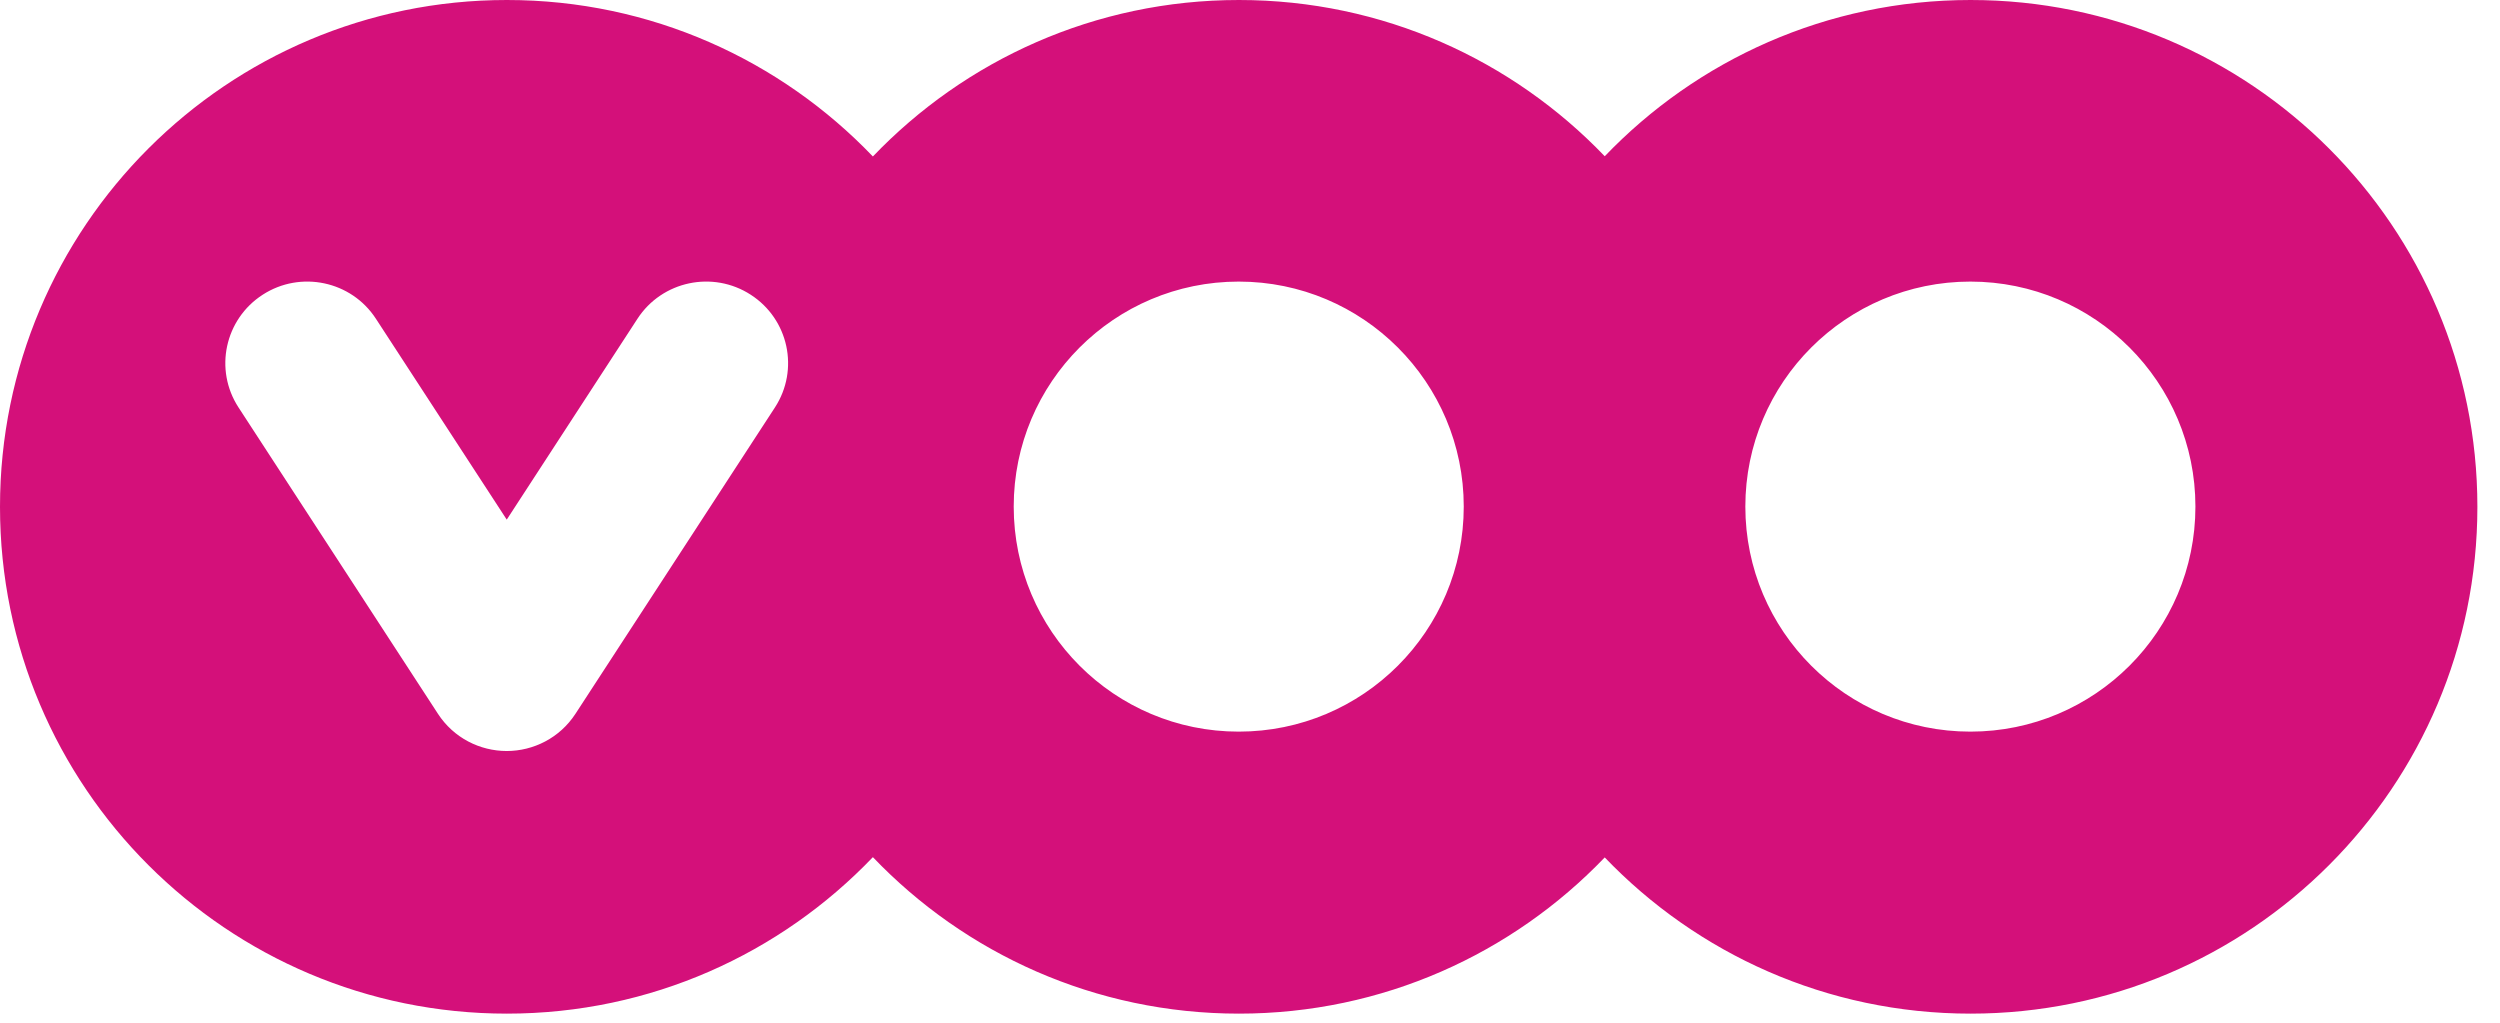 <svg width="66" height="27" viewBox="0 0 66 27" fill="none" xmlns="http://www.w3.org/2000/svg">
<path fill-rule="evenodd" clip-rule="evenodd" d="M52.018 19.315C48.737 19.315 46.077 16.656 46.077 13.374C46.077 10.094 48.737 7.434 52.018 7.434C55.298 7.434 57.959 10.094 57.959 13.374C57.959 16.656 55.299 19.315 52.018 19.315ZM32.702 19.315C29.421 19.315 26.762 16.656 26.762 13.374C26.762 10.094 29.421 7.434 32.702 7.434C35.983 7.434 38.643 10.094 38.643 13.374C38.643 16.656 35.984 19.315 32.702 19.315ZM15.191 18.846C14.777 19.481 14.084 19.826 13.378 19.827C12.669 19.826 11.977 19.481 11.563 18.846L6.297 10.757C5.647 9.76 5.933 8.427 6.936 7.78C7.936 7.134 9.276 7.417 9.924 8.415L13.378 13.718L16.829 8.415C17.478 7.417 18.818 7.134 19.818 7.78C20.822 8.427 21.107 9.76 20.458 10.757L15.191 18.846ZM42.365 4.125C39.93 1.584 36.506 0 32.708 0C28.907 0 25.479 1.587 23.044 4.131C20.609 1.587 17.181 0 13.381 0C5.992 0 0 5.99 0 13.38C0 20.77 5.992 26.76 13.381 26.76C17.181 26.76 20.609 25.174 23.044 22.629C25.479 25.174 28.907 26.76 32.708 26.76C36.506 26.76 39.93 25.175 42.365 22.636C44.8 25.175 48.225 26.76 52.023 26.76C59.413 26.76 65.403 20.77 65.403 13.38C65.403 5.99 59.413 0 52.023 0C48.225 0 44.8 1.584 42.365 4.125Z" fill="#D4107A"/>
</svg>
